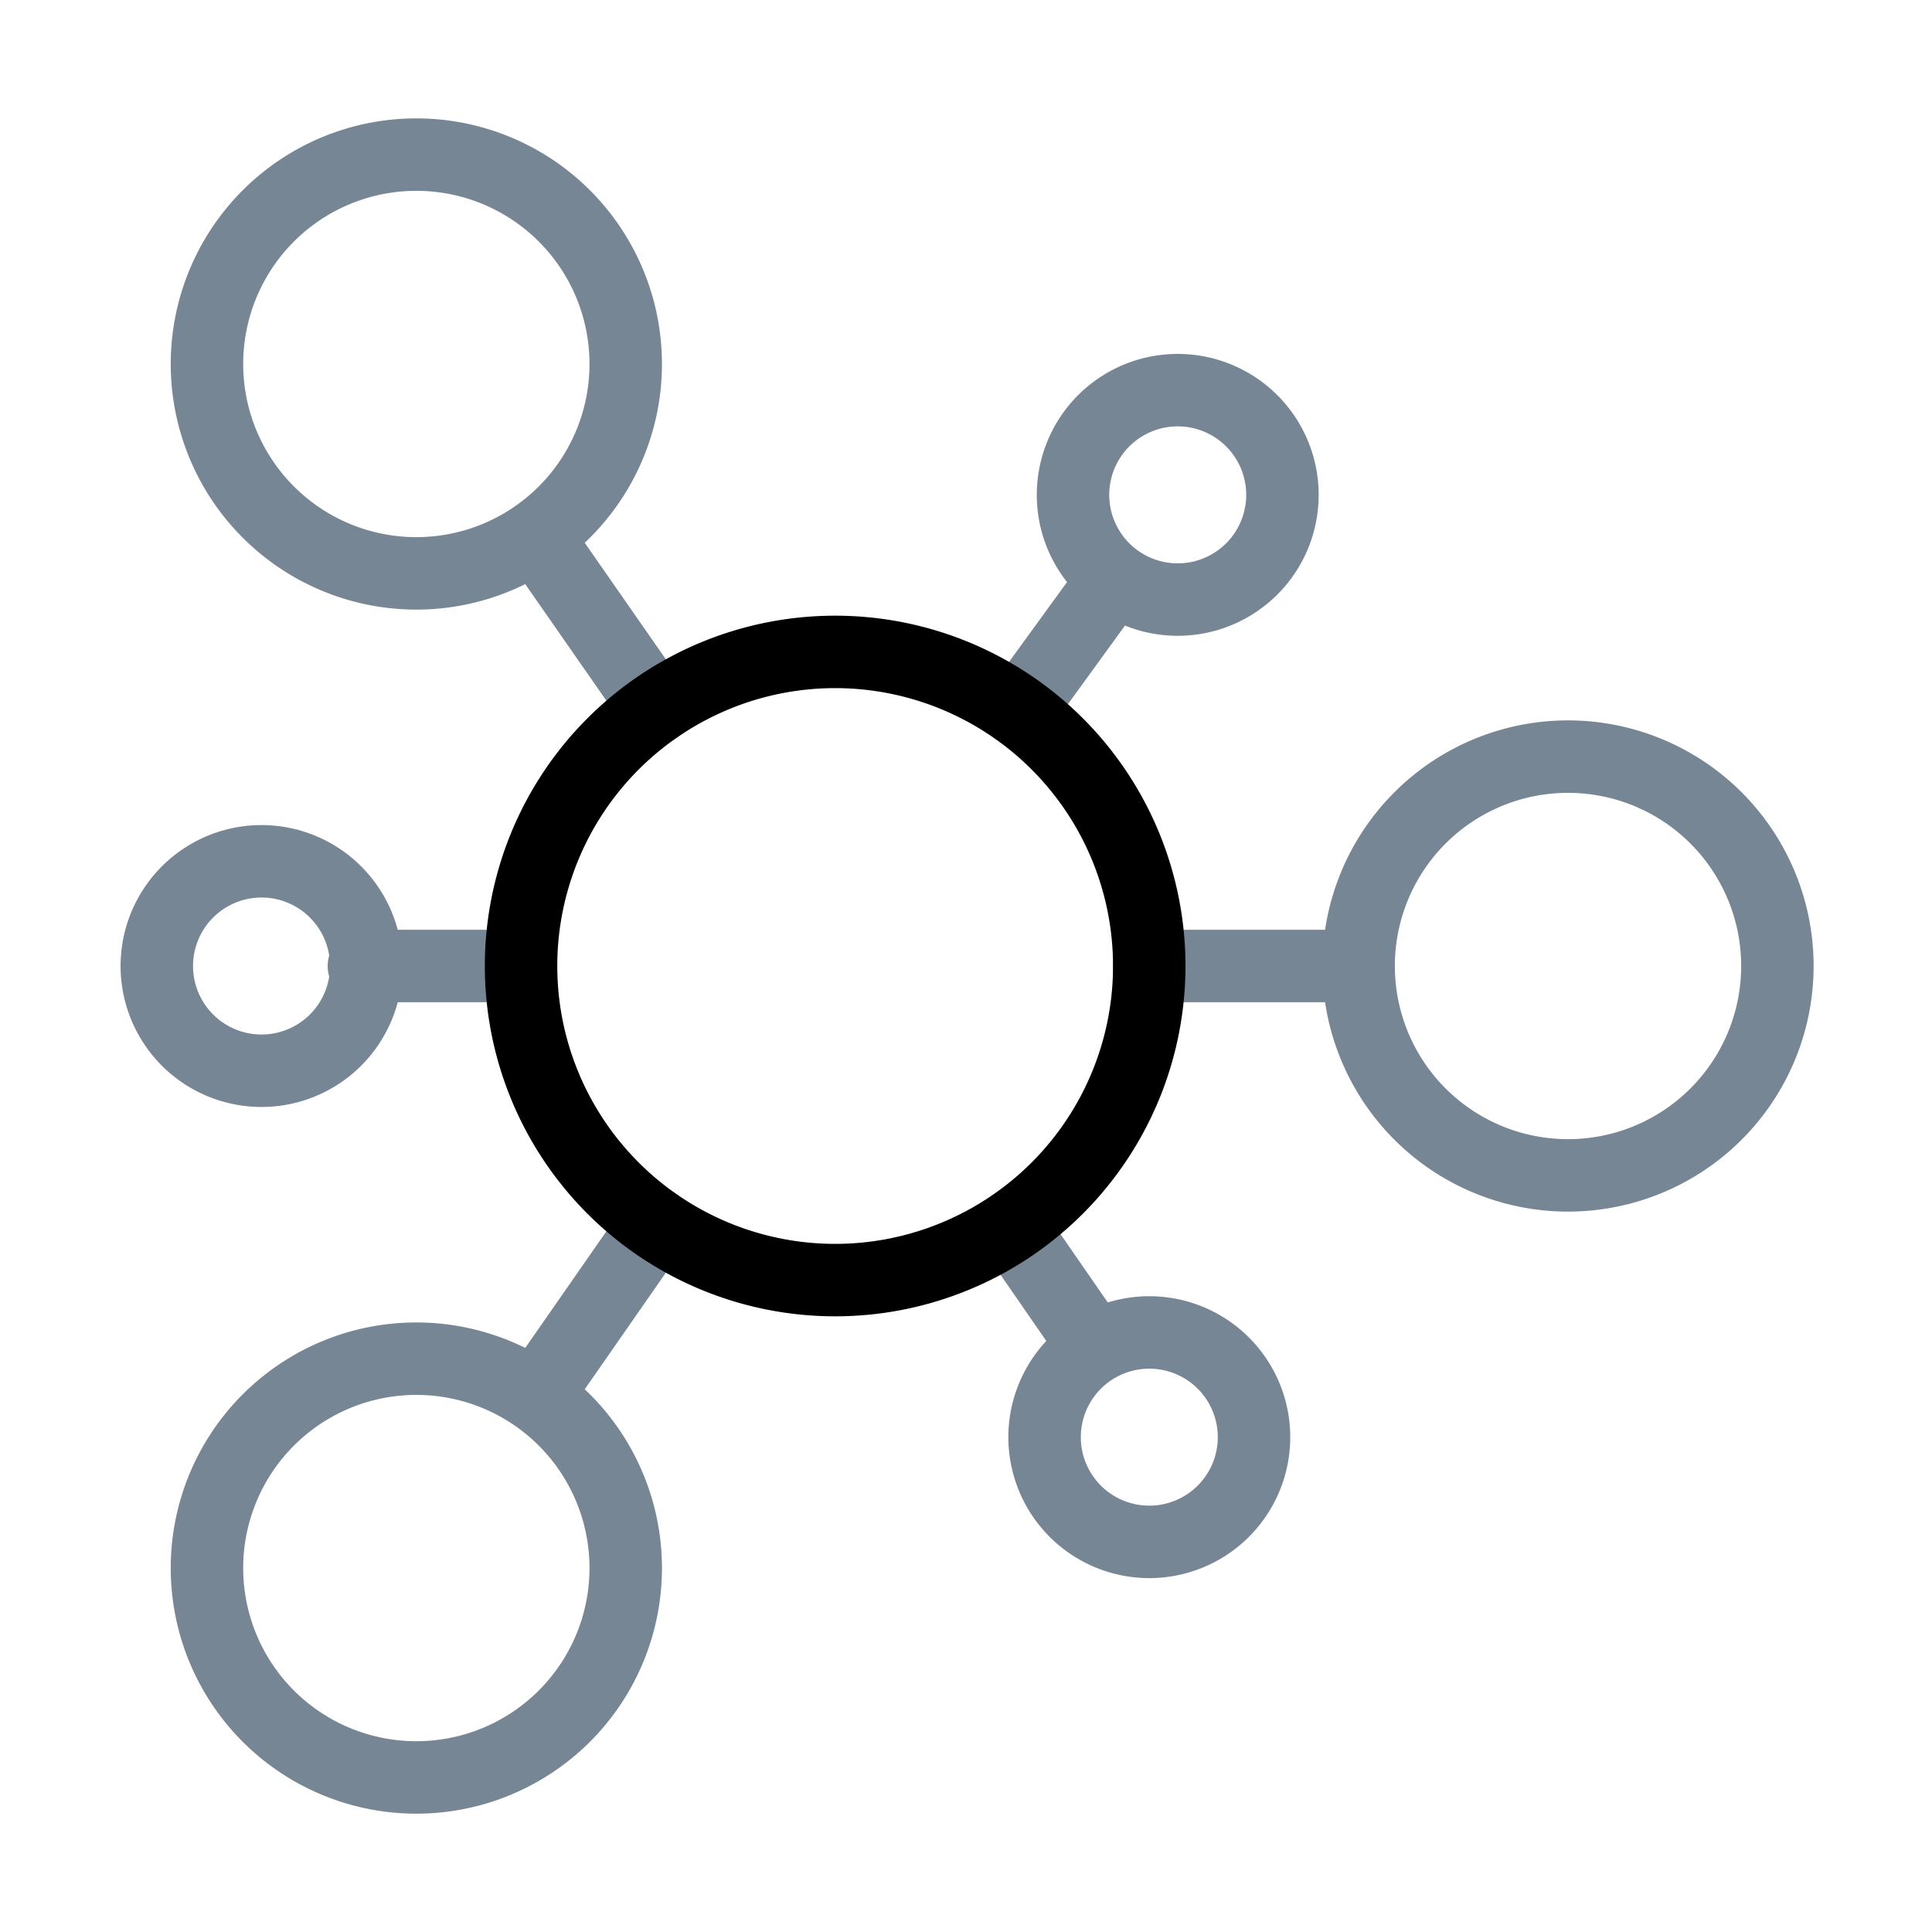 <svg xmlns="http://www.w3.org/2000/svg" fill="none" viewBox="0 0 40 40"><path stroke="#768694" stroke-linecap="round" stroke-linejoin="round" stroke-miterlimit="10" stroke-width="1.5" d="M32.464 24.335a4.335 4.335 0 1 0 0-8.67 4.335 4.335 0 0 0 0 8.67ZM8.62 11.871a4.335 4.335 0 1 0 0-8.67 4.335 4.335 0 0 0 0 8.67Zm0 24.929a4.335 4.335 0 1 0 0-8.67 4.335 4.335 0 0 0 0 8.67ZM28.128 20h-4.336m-10.216-5.338-2.48-3.563m2.48 14.239-2.48 3.564m9.839-3.509 1.734 2.506m-1.586-13.183 1.978-2.723M10.786 20H7.534m-2.166 2.168a2.168 2.168 0 1 0 0-4.335 2.168 2.168 0 0 0 0 4.335Zm18.427 9.755a2.168 2.168 0 1 0 0-4.336 2.168 2.168 0 0 0 0 4.336Zm.542-19.51a2.168 2.168 0 1 0 0-4.335 2.168 2.168 0 0 0 0 4.335Z"/><path stroke="#000" stroke-linecap="round" stroke-linejoin="round" stroke-miterlimit="10" stroke-width="1.5" d="M17.291 26.503a6.503 6.503 0 1 0 0-13.006 6.503 6.503 0 0 0 0 13.006Z"/></svg>